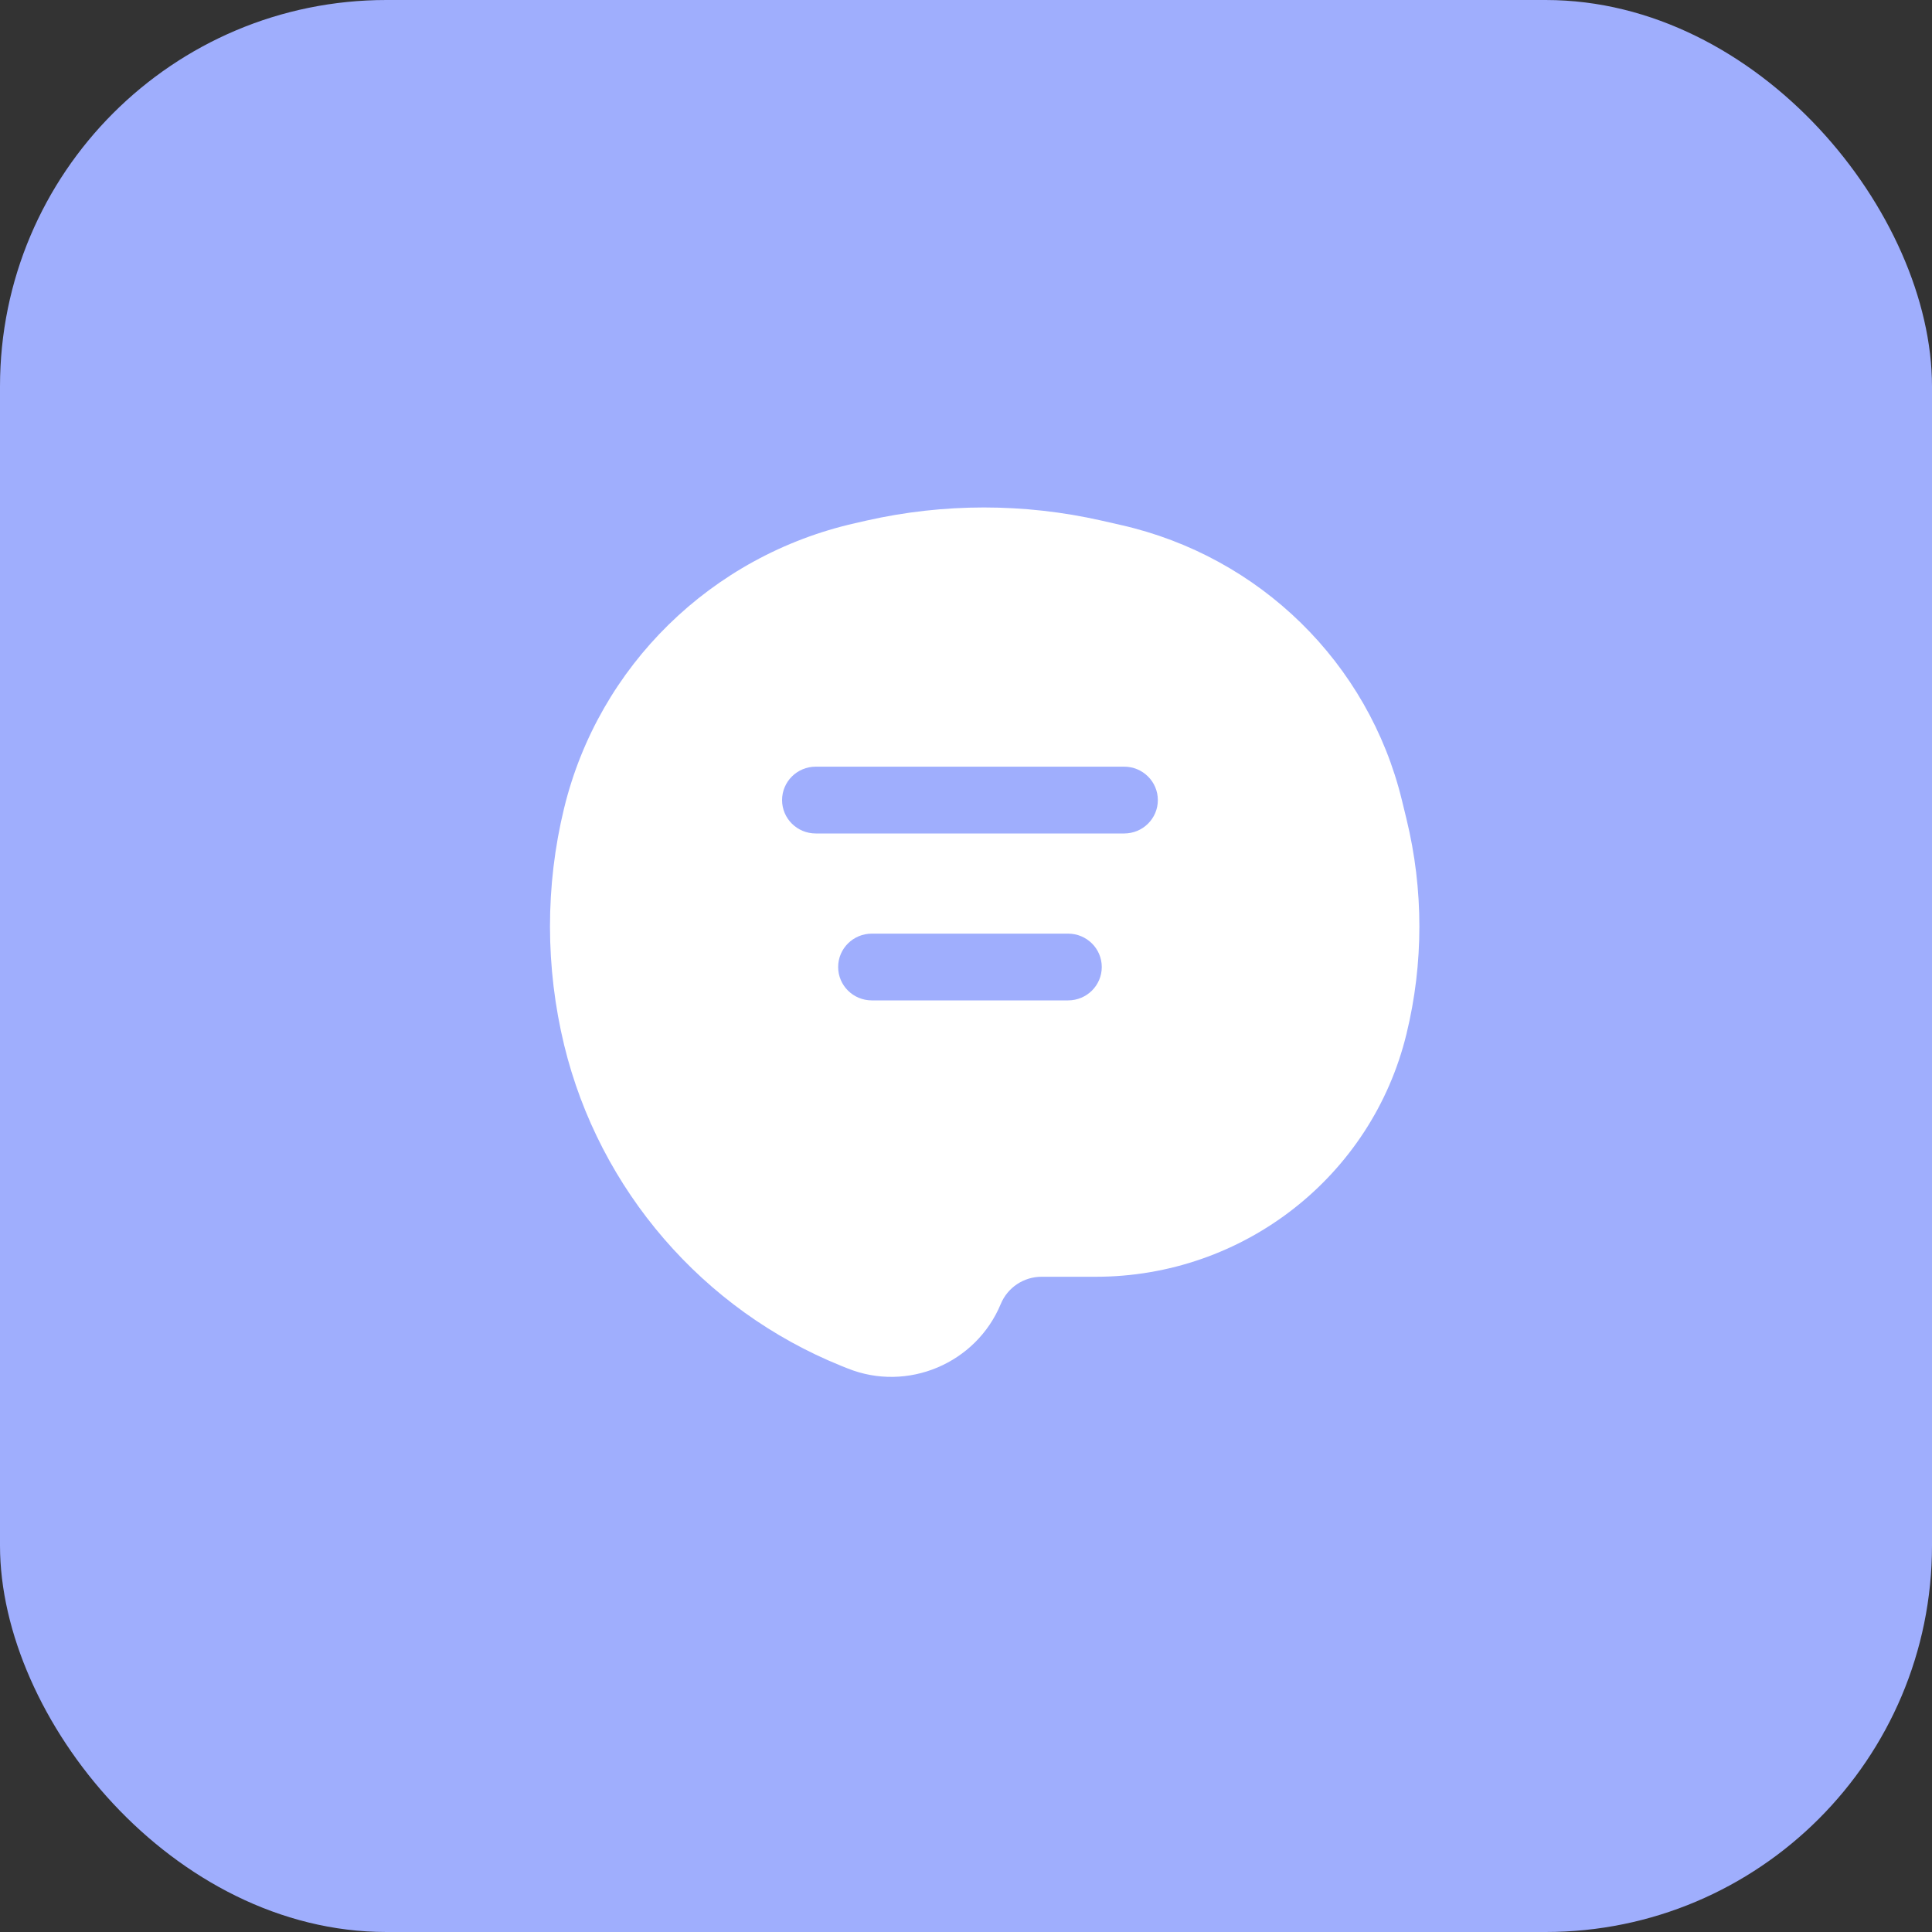 <svg width="40" height="40" viewBox="0 0 40 40" fill="none" xmlns="http://www.w3.org/2000/svg">
<rect x="0" y="0" width="40" height="40" fill="#333333" stroke="none"/>
<rect width="40" height="40" rx="8" fill="#9FAEFD"/>
<path fill-rule="evenodd" clip-rule="evenodd" d="M17.704 10.832C14.729 11.504 12.395 13.791 11.679 16.733C11.287 18.342 11.291 20.035 11.682 21.645C12.41 24.633 14.549 27.121 17.42 28.28L17.545 28.33C18.787 28.832 20.21 28.228 20.72 26.997C20.86 26.658 21.194 26.434 21.563 26.434H22.687C25.743 26.434 28.402 24.357 29.119 21.409C29.476 19.945 29.476 18.418 29.119 16.954L29.025 16.568C28.334 13.726 26.08 11.519 23.208 10.87L22.804 10.778C21.203 10.416 19.541 10.416 17.94 10.778L17.704 10.832ZM16.889 15.873C16.504 15.873 16.192 16.183 16.192 16.565C16.192 16.947 16.504 17.256 16.889 17.256H23.275C23.66 17.256 23.972 16.947 23.972 16.565C23.972 16.183 23.66 15.873 23.275 15.873H16.889ZM18.05 19.33C17.665 19.33 17.353 19.639 17.353 20.021C17.353 20.403 17.665 20.712 18.05 20.712H22.114C22.499 20.712 22.811 20.403 22.811 20.021C22.811 19.639 22.499 19.33 22.114 19.33H18.05Z" fill="white"/>
</svg>
